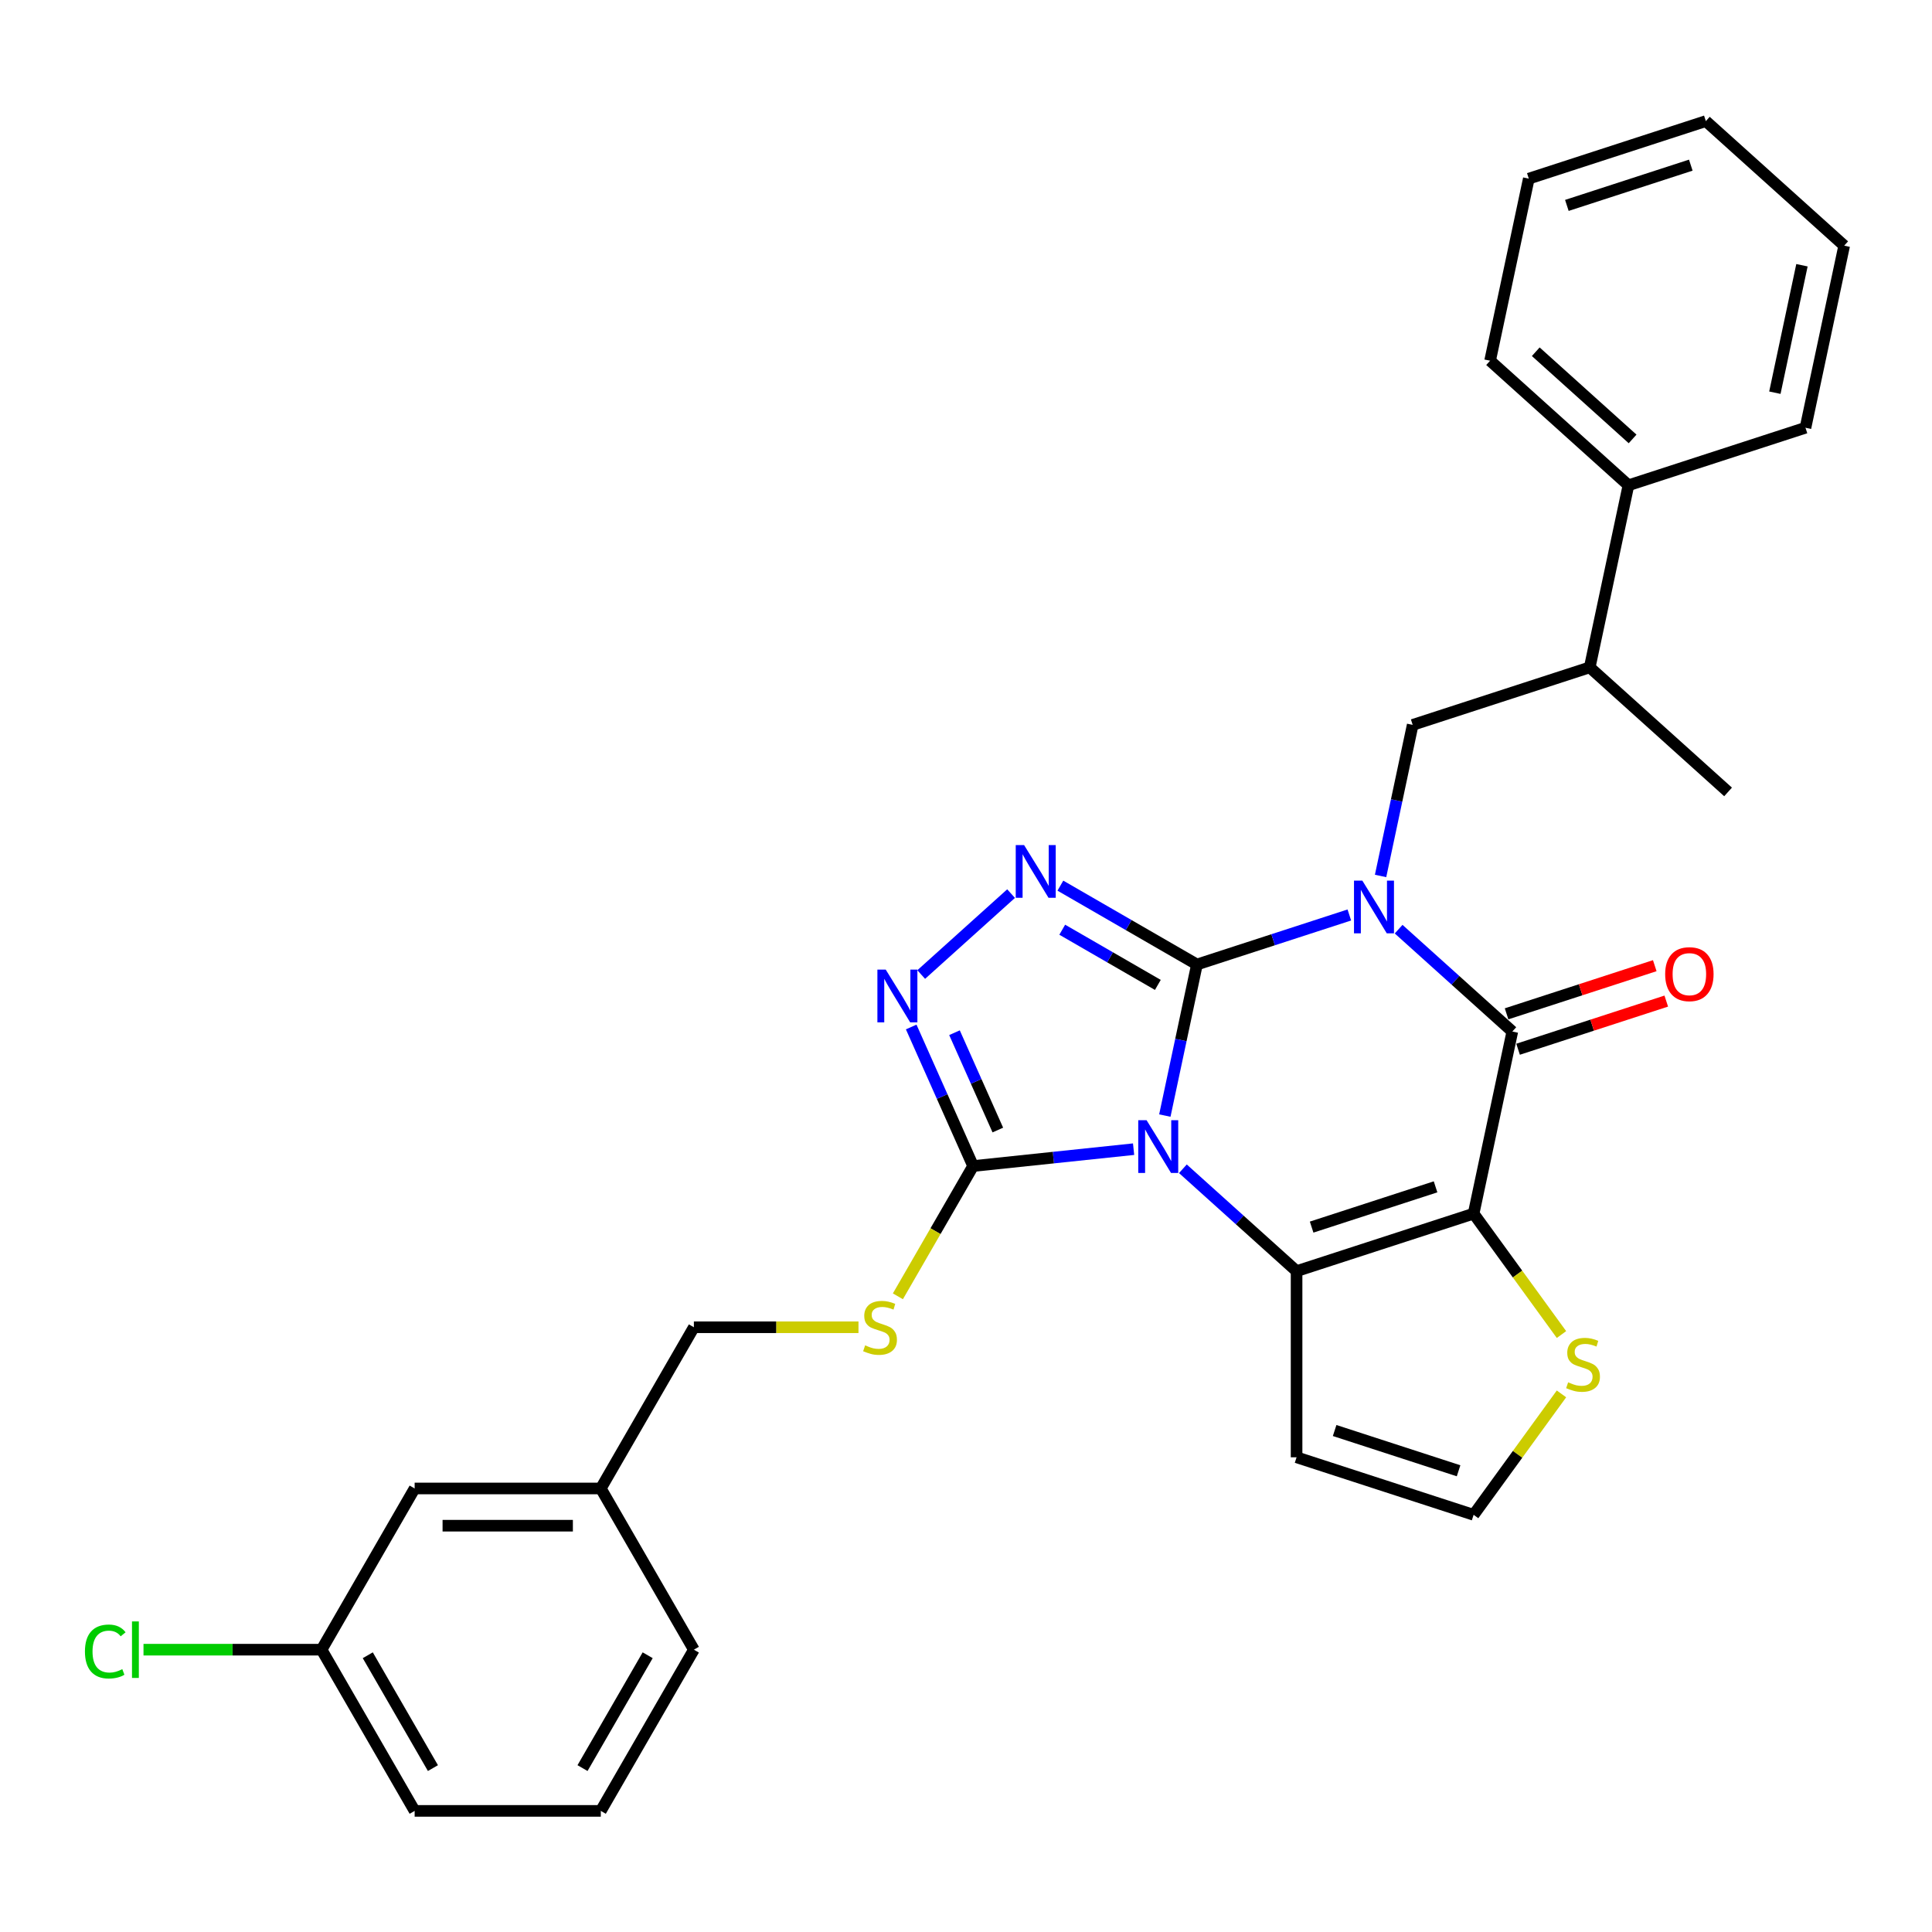 <?xml version='1.0' encoding='iso-8859-1'?>
<svg version='1.1' baseProfile='full'
              xmlns='http://www.w3.org/2000/svg'
                      xmlns:rdkit='http://www.rdkit.org/xml'
                      xmlns:xlink='http://www.w3.org/1999/xlink'
                  xml:space='preserve'
width='1000px' height='1000px' viewBox='0 0 1000 1000'>
<!-- END OF HEADER -->
<rect style='opacity:1.0;fill:#FFFFFF;stroke:none' width='1000' height='1000' x='0' y='0'> </rect>
<path class='bond-0' d='M 619.536,499.222 L 658.976,486.407' style='fill:none;fill-rule:evenodd;stroke:#000000;stroke-width:6px;stroke-linecap:butt;stroke-linejoin:miter;stroke-opacity:1' />
<path class='bond-0' d='M 658.976,486.407 L 698.416,473.592' style='fill:none;fill-rule:evenodd;stroke:#0000FF;stroke-width:6px;stroke-linecap:butt;stroke-linejoin:miter;stroke-opacity:1' />
<path class='bond-1' d='M 619.536,499.222 L 611.226,538.319' style='fill:none;fill-rule:evenodd;stroke:#000000;stroke-width:6px;stroke-linecap:butt;stroke-linejoin:miter;stroke-opacity:1' />
<path class='bond-1' d='M 611.226,538.319 L 602.915,577.417' style='fill:none;fill-rule:evenodd;stroke:#0000FF;stroke-width:6px;stroke-linecap:butt;stroke-linejoin:miter;stroke-opacity:1' />
<path class='bond-5' d='M 619.536,499.222 L 584.193,478.816' style='fill:none;fill-rule:evenodd;stroke:#000000;stroke-width:6px;stroke-linecap:butt;stroke-linejoin:miter;stroke-opacity:1' />
<path class='bond-5' d='M 584.193,478.816 L 548.85,458.411' style='fill:none;fill-rule:evenodd;stroke:#0000FF;stroke-width:6px;stroke-linecap:butt;stroke-linejoin:miter;stroke-opacity:1' />
<path class='bond-5' d='M 599.298,509.789 L 574.558,495.505' style='fill:none;fill-rule:evenodd;stroke:#000000;stroke-width:6px;stroke-linecap:butt;stroke-linejoin:miter;stroke-opacity:1' />
<path class='bond-5' d='M 574.558,495.505 L 549.817,481.221' style='fill:none;fill-rule:evenodd;stroke:#0000FF;stroke-width:6px;stroke-linecap:butt;stroke-linejoin:miter;stroke-opacity:1' />
<path class='bond-4' d='M 723.93,480.934 L 753.354,507.427' style='fill:none;fill-rule:evenodd;stroke:#0000FF;stroke-width:6px;stroke-linecap:butt;stroke-linejoin:miter;stroke-opacity:1' />
<path class='bond-4' d='M 753.354,507.427 L 782.777,533.92' style='fill:none;fill-rule:evenodd;stroke:#000000;stroke-width:6px;stroke-linecap:butt;stroke-linejoin:miter;stroke-opacity:1' />
<path class='bond-8' d='M 714.585,453.395 L 722.896,414.297' style='fill:none;fill-rule:evenodd;stroke:#0000FF;stroke-width:6px;stroke-linecap:butt;stroke-linejoin:miter;stroke-opacity:1' />
<path class='bond-8' d='M 722.896,414.297 L 731.206,375.2' style='fill:none;fill-rule:evenodd;stroke:#000000;stroke-width:6px;stroke-linecap:butt;stroke-linejoin:miter;stroke-opacity:1' />
<path class='bond-3' d='M 612.261,604.955 L 641.684,631.448' style='fill:none;fill-rule:evenodd;stroke:#0000FF;stroke-width:6px;stroke-linecap:butt;stroke-linejoin:miter;stroke-opacity:1' />
<path class='bond-3' d='M 641.684,631.448 L 671.107,657.941' style='fill:none;fill-rule:evenodd;stroke:#000000;stroke-width:6px;stroke-linecap:butt;stroke-linejoin:miter;stroke-opacity:1' />
<path class='bond-6' d='M 586.746,594.81 L 545.212,599.175' style='fill:none;fill-rule:evenodd;stroke:#0000FF;stroke-width:6px;stroke-linecap:butt;stroke-linejoin:miter;stroke-opacity:1' />
<path class='bond-6' d='M 545.212,599.175 L 503.679,603.541' style='fill:none;fill-rule:evenodd;stroke:#000000;stroke-width:6px;stroke-linecap:butt;stroke-linejoin:miter;stroke-opacity:1' />
<path class='bond-2' d='M 762.744,628.167 L 671.107,657.941' style='fill:none;fill-rule:evenodd;stroke:#000000;stroke-width:6px;stroke-linecap:butt;stroke-linejoin:miter;stroke-opacity:1' />
<path class='bond-2' d='M 743.044,614.306 L 678.898,635.148' style='fill:none;fill-rule:evenodd;stroke:#000000;stroke-width:6px;stroke-linecap:butt;stroke-linejoin:miter;stroke-opacity:1' />
<path class='bond-9' d='M 762.744,628.167 L 785.483,659.464' style='fill:none;fill-rule:evenodd;stroke:#000000;stroke-width:6px;stroke-linecap:butt;stroke-linejoin:miter;stroke-opacity:1' />
<path class='bond-9' d='M 785.483,659.464 L 808.221,690.761' style='fill:none;fill-rule:evenodd;stroke:#CCCC00;stroke-width:6px;stroke-linecap:butt;stroke-linejoin:miter;stroke-opacity:1' />
<path class='bond-31' d='M 762.744,628.167 L 782.777,533.92' style='fill:none;fill-rule:evenodd;stroke:#000000;stroke-width:6px;stroke-linecap:butt;stroke-linejoin:miter;stroke-opacity:1' />
<path class='bond-10' d='M 671.107,657.941 L 671.107,754.294' style='fill:none;fill-rule:evenodd;stroke:#000000;stroke-width:6px;stroke-linecap:butt;stroke-linejoin:miter;stroke-opacity:1' />
<path class='bond-13' d='M 785.755,543.083 L 824.106,530.622' style='fill:none;fill-rule:evenodd;stroke:#000000;stroke-width:6px;stroke-linecap:butt;stroke-linejoin:miter;stroke-opacity:1' />
<path class='bond-13' d='M 824.106,530.622 L 862.457,518.161' style='fill:none;fill-rule:evenodd;stroke:#FF0000;stroke-width:6px;stroke-linecap:butt;stroke-linejoin:miter;stroke-opacity:1' />
<path class='bond-13' d='M 779.8,524.756 L 818.151,512.295' style='fill:none;fill-rule:evenodd;stroke:#000000;stroke-width:6px;stroke-linecap:butt;stroke-linejoin:miter;stroke-opacity:1' />
<path class='bond-13' d='M 818.151,512.295 L 856.502,499.834' style='fill:none;fill-rule:evenodd;stroke:#FF0000;stroke-width:6px;stroke-linecap:butt;stroke-linejoin:miter;stroke-opacity:1' />
<path class='bond-7' d='M 523.335,462.532 L 476.816,504.418' style='fill:none;fill-rule:evenodd;stroke:#0000FF;stroke-width:6px;stroke-linecap:butt;stroke-linejoin:miter;stroke-opacity:1' />
<path class='bond-11' d='M 503.679,603.541 L 484.213,637.256' style='fill:none;fill-rule:evenodd;stroke:#000000;stroke-width:6px;stroke-linecap:butt;stroke-linejoin:miter;stroke-opacity:1' />
<path class='bond-11' d='M 484.213,637.256 L 464.748,670.971' style='fill:none;fill-rule:evenodd;stroke:#CCCC00;stroke-width:6px;stroke-linecap:butt;stroke-linejoin:miter;stroke-opacity:1' />
<path class='bond-30' d='M 503.679,603.541 L 487.657,567.555' style='fill:none;fill-rule:evenodd;stroke:#000000;stroke-width:6px;stroke-linecap:butt;stroke-linejoin:miter;stroke-opacity:1' />
<path class='bond-30' d='M 487.657,567.555 L 471.635,531.57' style='fill:none;fill-rule:evenodd;stroke:#0000FF;stroke-width:6px;stroke-linecap:butt;stroke-linejoin:miter;stroke-opacity:1' />
<path class='bond-30' d='M 516.477,584.907 L 505.262,559.717' style='fill:none;fill-rule:evenodd;stroke:#000000;stroke-width:6px;stroke-linecap:butt;stroke-linejoin:miter;stroke-opacity:1' />
<path class='bond-30' d='M 505.262,559.717 L 494.046,534.528' style='fill:none;fill-rule:evenodd;stroke:#0000FF;stroke-width:6px;stroke-linecap:butt;stroke-linejoin:miter;stroke-opacity:1' />
<path class='bond-14' d='M 731.206,375.2 L 822.843,345.425' style='fill:none;fill-rule:evenodd;stroke:#000000;stroke-width:6px;stroke-linecap:butt;stroke-linejoin:miter;stroke-opacity:1' />
<path class='bond-32' d='M 808.221,721.475 L 785.483,752.772' style='fill:none;fill-rule:evenodd;stroke:#CCCC00;stroke-width:6px;stroke-linecap:butt;stroke-linejoin:miter;stroke-opacity:1' />
<path class='bond-32' d='M 785.483,752.772 L 762.744,784.069' style='fill:none;fill-rule:evenodd;stroke:#000000;stroke-width:6px;stroke-linecap:butt;stroke-linejoin:miter;stroke-opacity:1' />
<path class='bond-12' d='M 671.107,754.294 L 762.744,784.069' style='fill:none;fill-rule:evenodd;stroke:#000000;stroke-width:6px;stroke-linecap:butt;stroke-linejoin:miter;stroke-opacity:1' />
<path class='bond-12' d='M 690.808,740.433 L 754.954,761.275' style='fill:none;fill-rule:evenodd;stroke:#000000;stroke-width:6px;stroke-linecap:butt;stroke-linejoin:miter;stroke-opacity:1' />
<path class='bond-16' d='M 444.345,686.984 L 401.747,686.984' style='fill:none;fill-rule:evenodd;stroke:#CCCC00;stroke-width:6px;stroke-linecap:butt;stroke-linejoin:miter;stroke-opacity:1' />
<path class='bond-16' d='M 401.747,686.984 L 359.15,686.984' style='fill:none;fill-rule:evenodd;stroke:#000000;stroke-width:6px;stroke-linecap:butt;stroke-linejoin:miter;stroke-opacity:1' />
<path class='bond-15' d='M 822.843,345.425 L 842.876,251.178' style='fill:none;fill-rule:evenodd;stroke:#000000;stroke-width:6px;stroke-linecap:butt;stroke-linejoin:miter;stroke-opacity:1' />
<path class='bond-22' d='M 822.843,345.425 L 894.447,409.898' style='fill:none;fill-rule:evenodd;stroke:#000000;stroke-width:6px;stroke-linecap:butt;stroke-linejoin:miter;stroke-opacity:1' />
<path class='bond-23' d='M 842.876,251.178 L 771.272,186.706' style='fill:none;fill-rule:evenodd;stroke:#000000;stroke-width:6px;stroke-linecap:butt;stroke-linejoin:miter;stroke-opacity:1' />
<path class='bond-23' d='M 845.03,227.187 L 794.907,182.056' style='fill:none;fill-rule:evenodd;stroke:#000000;stroke-width:6px;stroke-linecap:butt;stroke-linejoin:miter;stroke-opacity:1' />
<path class='bond-24' d='M 842.876,251.178 L 934.513,221.404' style='fill:none;fill-rule:evenodd;stroke:#000000;stroke-width:6px;stroke-linecap:butt;stroke-linejoin:miter;stroke-opacity:1' />
<path class='bond-19' d='M 359.15,686.984 L 310.973,770.428' style='fill:none;fill-rule:evenodd;stroke:#000000;stroke-width:6px;stroke-linecap:butt;stroke-linejoin:miter;stroke-opacity:1' />
<path class='bond-17' d='M 214.62,770.428 L 310.973,770.428' style='fill:none;fill-rule:evenodd;stroke:#000000;stroke-width:6px;stroke-linecap:butt;stroke-linejoin:miter;stroke-opacity:1' />
<path class='bond-17' d='M 229.073,789.699 L 296.52,789.699' style='fill:none;fill-rule:evenodd;stroke:#000000;stroke-width:6px;stroke-linecap:butt;stroke-linejoin:miter;stroke-opacity:1' />
<path class='bond-18' d='M 214.62,770.428 L 166.444,853.872' style='fill:none;fill-rule:evenodd;stroke:#000000;stroke-width:6px;stroke-linecap:butt;stroke-linejoin:miter;stroke-opacity:1' />
<path class='bond-20' d='M 166.444,853.872 L 120.359,853.872' style='fill:none;fill-rule:evenodd;stroke:#000000;stroke-width:6px;stroke-linecap:butt;stroke-linejoin:miter;stroke-opacity:1' />
<path class='bond-20' d='M 120.359,853.872 L 74.273,853.872' style='fill:none;fill-rule:evenodd;stroke:#00CC00;stroke-width:6px;stroke-linecap:butt;stroke-linejoin:miter;stroke-opacity:1' />
<path class='bond-34' d='M 166.444,853.872 L 214.62,937.316' style='fill:none;fill-rule:evenodd;stroke:#000000;stroke-width:6px;stroke-linecap:butt;stroke-linejoin:miter;stroke-opacity:1' />
<path class='bond-34' d='M 190.359,856.754 L 224.083,915.164' style='fill:none;fill-rule:evenodd;stroke:#000000;stroke-width:6px;stroke-linecap:butt;stroke-linejoin:miter;stroke-opacity:1' />
<path class='bond-26' d='M 310.973,770.428 L 359.15,853.872' style='fill:none;fill-rule:evenodd;stroke:#000000;stroke-width:6px;stroke-linecap:butt;stroke-linejoin:miter;stroke-opacity:1' />
<path class='bond-21' d='M 310.973,937.316 L 359.15,853.872' style='fill:none;fill-rule:evenodd;stroke:#000000;stroke-width:6px;stroke-linecap:butt;stroke-linejoin:miter;stroke-opacity:1' />
<path class='bond-21' d='M 301.511,915.164 L 335.234,856.754' style='fill:none;fill-rule:evenodd;stroke:#000000;stroke-width:6px;stroke-linecap:butt;stroke-linejoin:miter;stroke-opacity:1' />
<path class='bond-25' d='M 310.973,937.316 L 214.62,937.316' style='fill:none;fill-rule:evenodd;stroke:#000000;stroke-width:6px;stroke-linecap:butt;stroke-linejoin:miter;stroke-opacity:1' />
<path class='bond-28' d='M 771.272,186.706 L 791.305,92.459' style='fill:none;fill-rule:evenodd;stroke:#000000;stroke-width:6px;stroke-linecap:butt;stroke-linejoin:miter;stroke-opacity:1' />
<path class='bond-27' d='M 934.513,221.404 L 954.545,127.156' style='fill:none;fill-rule:evenodd;stroke:#000000;stroke-width:6px;stroke-linecap:butt;stroke-linejoin:miter;stroke-opacity:1' />
<path class='bond-27' d='M 918.668,203.26 L 932.691,137.287' style='fill:none;fill-rule:evenodd;stroke:#000000;stroke-width:6px;stroke-linecap:butt;stroke-linejoin:miter;stroke-opacity:1' />
<path class='bond-29' d='M 954.545,127.156 L 882.941,62.684' style='fill:none;fill-rule:evenodd;stroke:#000000;stroke-width:6px;stroke-linecap:butt;stroke-linejoin:miter;stroke-opacity:1' />
<path class='bond-33' d='M 791.305,92.459 L 882.941,62.684' style='fill:none;fill-rule:evenodd;stroke:#000000;stroke-width:6px;stroke-linecap:butt;stroke-linejoin:miter;stroke-opacity:1' />
<path class='bond-33' d='M 811.005,106.32 L 875.151,85.478' style='fill:none;fill-rule:evenodd;stroke:#000000;stroke-width:6px;stroke-linecap:butt;stroke-linejoin:miter;stroke-opacity:1' />
<path  class='atom-1' d='M 705.141 455.804
L 714.083 470.257
Q 714.969 471.683, 716.395 474.265
Q 717.822 476.847, 717.899 477.001
L 717.899 455.804
L 721.521 455.804
L 721.521 483.091
L 717.783 483.091
L 708.186 467.289
Q 707.069 465.439, 705.874 463.319
Q 704.718 461.199, 704.371 460.544
L 704.371 483.091
L 700.825 483.091
L 700.825 455.804
L 705.141 455.804
' fill='#0000FF'/>
<path  class='atom-2' d='M 593.472 579.825
L 602.413 594.278
Q 603.3 595.704, 604.726 598.287
Q 606.152 600.869, 606.229 601.023
L 606.229 579.825
L 609.852 579.825
L 609.852 607.112
L 606.113 607.112
L 596.517 591.311
Q 595.399 589.461, 594.204 587.341
Q 593.048 585.221, 592.701 584.566
L 592.701 607.112
L 589.155 607.112
L 589.155 579.825
L 593.472 579.825
' fill='#0000FF'/>
<path  class='atom-6' d='M 530.061 437.402
L 539.002 451.855
Q 539.889 453.281, 541.315 455.863
Q 542.741 458.445, 542.818 458.599
L 542.818 437.402
L 546.441 437.402
L 546.441 464.689
L 542.702 464.689
L 533.105 448.887
Q 531.988 447.037, 530.793 444.917
Q 529.637 442.798, 529.29 442.142
L 529.29 464.689
L 525.744 464.689
L 525.744 437.402
L 530.061 437.402
' fill='#0000FF'/>
<path  class='atom-8' d='M 458.457 501.874
L 467.398 516.327
Q 468.285 517.753, 469.711 520.336
Q 471.137 522.918, 471.214 523.072
L 471.214 501.874
L 474.837 501.874
L 474.837 529.162
L 471.098 529.162
L 461.501 513.36
Q 460.384 511.51, 459.189 509.39
Q 458.033 507.27, 457.686 506.615
L 457.686 529.162
L 454.14 529.162
L 454.14 501.874
L 458.457 501.874
' fill='#0000FF'/>
<path  class='atom-10' d='M 811.671 715.483
Q 811.979 715.599, 813.251 716.139
Q 814.523 716.678, 815.91 717.025
Q 817.336 717.333, 818.724 717.333
Q 821.306 717.333, 822.809 716.1
Q 824.312 714.828, 824.312 712.631
Q 824.312 711.128, 823.541 710.203
Q 822.809 709.278, 821.653 708.777
Q 820.497 708.276, 818.57 707.698
Q 816.142 706.966, 814.677 706.272
Q 813.251 705.578, 812.21 704.114
Q 811.208 702.649, 811.208 700.183
Q 811.208 696.752, 813.521 694.633
Q 815.872 692.513, 820.497 692.513
Q 823.657 692.513, 827.241 694.016
L 826.355 696.984
Q 823.079 695.635, 820.612 695.635
Q 817.953 695.635, 816.488 696.752
Q 815.024 697.832, 815.062 699.72
Q 815.062 701.185, 815.795 702.071
Q 816.566 702.957, 817.645 703.459
Q 818.762 703.96, 820.612 704.538
Q 823.079 705.308, 824.544 706.079
Q 826.008 706.85, 827.049 708.43
Q 828.128 709.972, 828.128 712.631
Q 828.128 716.408, 825.584 718.451
Q 823.079 720.455, 818.878 720.455
Q 816.45 720.455, 814.6 719.916
Q 812.789 719.415, 810.63 718.528
L 811.671 715.483
' fill='#CCCC00'/>
<path  class='atom-12' d='M 447.794 696.35
Q 448.102 696.466, 449.374 697.005
Q 450.646 697.545, 452.034 697.892
Q 453.46 698.2, 454.847 698.2
Q 457.429 698.2, 458.932 696.967
Q 460.436 695.695, 460.436 693.498
Q 460.436 691.995, 459.665 691.07
Q 458.932 690.145, 457.776 689.644
Q 456.62 689.143, 454.693 688.565
Q 452.265 687.832, 450.8 687.139
Q 449.374 686.445, 448.334 684.98
Q 447.332 683.516, 447.332 681.049
Q 447.332 677.619, 449.644 675.499
Q 451.995 673.379, 456.62 673.379
Q 459.78 673.379, 463.365 674.883
L 462.478 677.85
Q 459.202 676.501, 456.736 676.501
Q 454.076 676.501, 452.612 677.619
Q 451.147 678.698, 451.186 680.587
Q 451.186 682.051, 451.918 682.938
Q 452.689 683.824, 453.768 684.325
Q 454.886 684.826, 456.736 685.404
Q 459.202 686.175, 460.667 686.946
Q 462.131 687.717, 463.172 689.297
Q 464.251 690.839, 464.251 693.498
Q 464.251 697.275, 461.707 699.318
Q 459.202 701.322, 455.001 701.322
Q 452.573 701.322, 450.723 700.782
Q 448.912 700.281, 446.753 699.395
L 447.794 696.35
' fill='#CCCC00'/>
<path  class='atom-14' d='M 861.888 504.222
Q 861.888 497.67, 865.126 494.009
Q 868.363 490.347, 874.414 490.347
Q 880.465 490.347, 883.702 494.009
Q 886.94 497.67, 886.94 504.222
Q 886.94 510.851, 883.664 514.628
Q 880.388 518.367, 874.414 518.367
Q 868.402 518.367, 865.126 514.628
Q 861.888 510.89, 861.888 504.222
M 874.414 515.283
Q 878.576 515.283, 880.812 512.509
Q 883.086 509.695, 883.086 504.222
Q 883.086 498.865, 880.812 496.167
Q 878.576 493.431, 874.414 493.431
Q 870.252 493.431, 867.978 496.129
Q 865.742 498.826, 865.742 504.222
Q 865.742 509.734, 867.978 512.509
Q 870.252 515.283, 874.414 515.283
' fill='#FF0000'/>
<path  class='atom-21' d='M 43.961 854.816
Q 43.961 848.033, 47.121 844.487
Q 50.32 840.903, 56.371 840.903
Q 61.998 840.903, 65.004 844.873
L 62.46 846.954
Q 60.264 844.064, 56.371 844.064
Q 52.247 844.064, 50.05 846.838
Q 47.892 849.575, 47.892 854.816
Q 47.892 860.212, 50.127 862.987
Q 52.401 865.762, 56.795 865.762
Q 59.801 865.762, 63.308 863.951
L 64.387 866.841
Q 62.961 867.766, 60.803 868.306
Q 58.645 868.845, 56.255 868.845
Q 50.32 868.845, 47.121 865.223
Q 43.961 861.6, 43.961 854.816
' fill='#00CC00'/>
<path  class='atom-21' d='M 68.319 839.246
L 71.864 839.246
L 71.864 868.499
L 68.319 868.499
L 68.319 839.246
' fill='#00CC00'/>
</svg>
